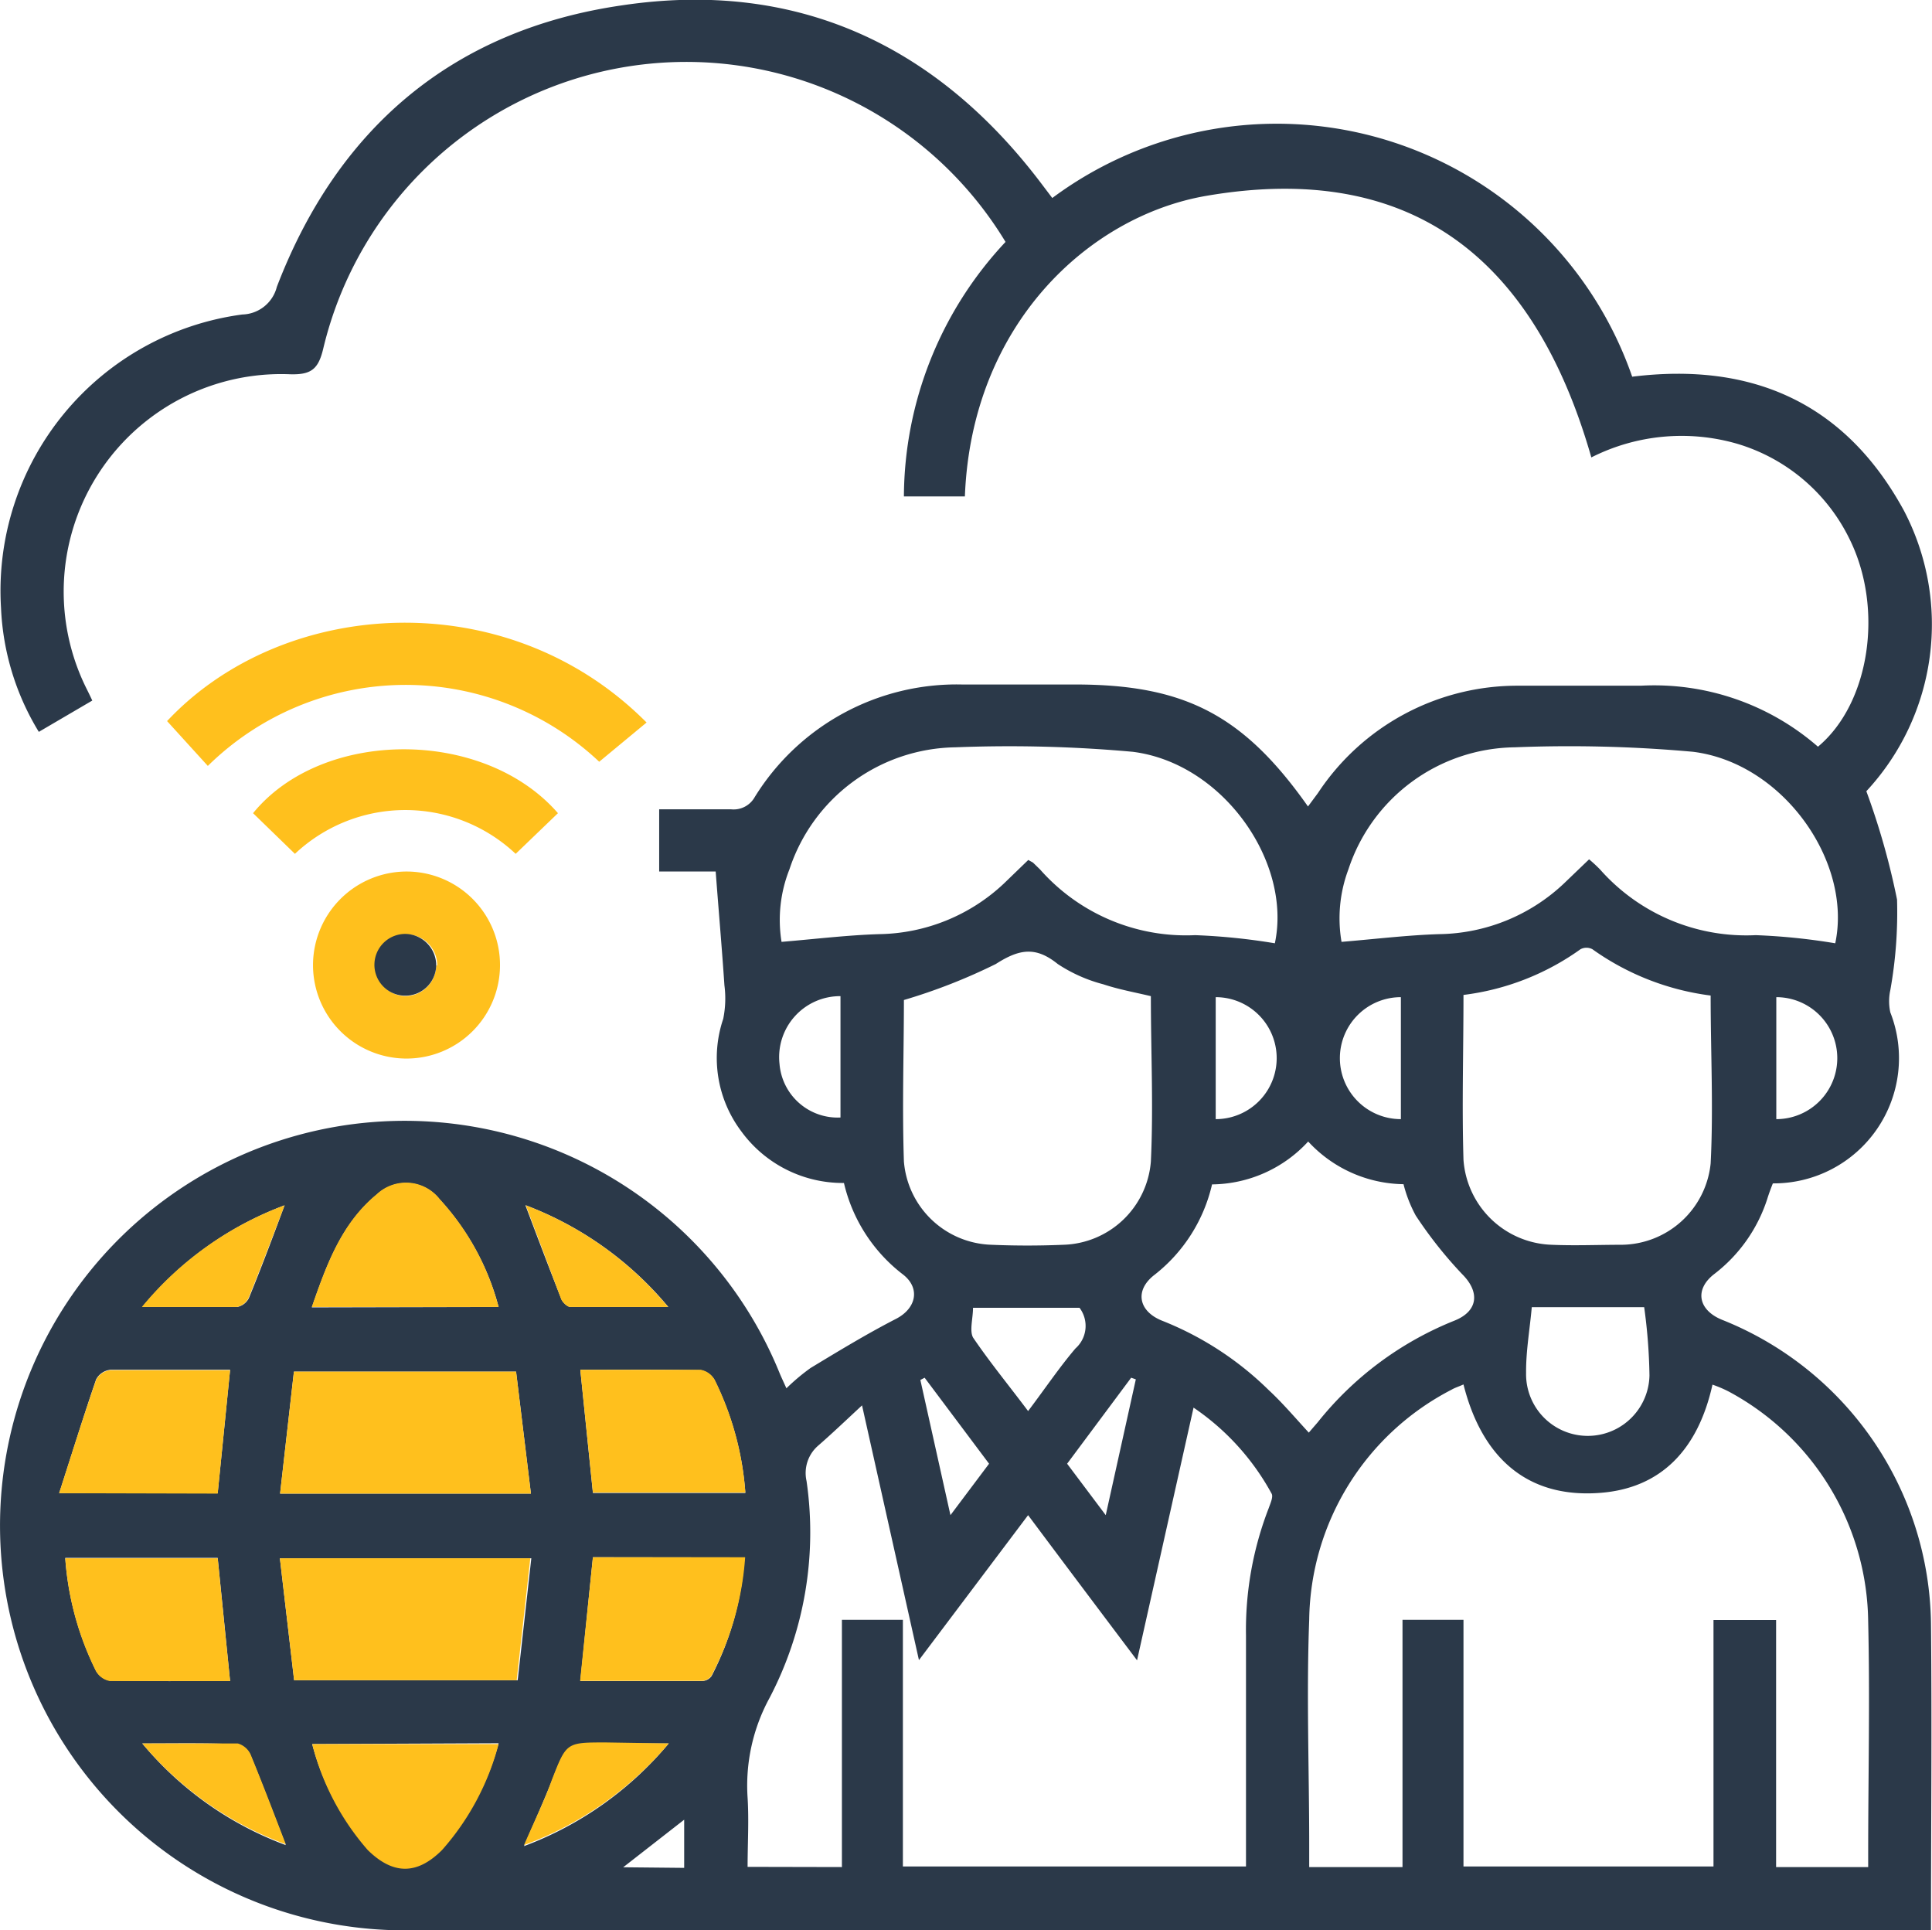 <svg xmlns="http://www.w3.org/2000/svg" viewBox="0 0 95.05 94.95"><g id="Layer_2" data-name="Layer 2"><g id="Layer_1-2" data-name="Layer 1"><path d="M35.21,42.87H32.43V39.81c1.19,0,2.36,0,3.54,0a1.19,1.19,0,0,0,1.16-.6,11.68,11.68,0,0,1,10.2-5.54h5.56c5.38,0,8.28,1.49,11.46,6l.49-.66a11.75,11.75,0,0,1,9.88-5.28c2,0,4,0,6,0a12.27,12.27,0,0,1,8.72,3C92,34.59,92.68,29.93,91,26.53a9,9,0,0,0-5.53-4.7,9.84,9.84,0,0,0-7.18.67C75.52,12.81,69.53,7.87,59.31,9.64c-5.71,1-11.51,6.28-11.84,14.78h-3a18.42,18.42,0,0,1,5-12.52A18.36,18.36,0,0,0,15.9,17.16c-.24,1-.59,1.28-1.63,1.25a10.7,10.7,0,0,0-10,15.49c.07.14.14.28.27.56L1.91,36A12.71,12.71,0,0,1,.05,29.9,13.71,13.71,0,0,1,11.92,15.47a1.8,1.8,0,0,0,1.7-1.36c3-7.83,8.68-12.65,17-13.85C39.09-1,46,2.13,51.21,9l.56.74A18.51,18.51,0,0,1,80.3,18.53c5.89-.73,10.47,1.28,13.36,6.57a12.06,12.06,0,0,1-1.84,13.82,36,36,0,0,1,1.51,5.33A21.67,21.67,0,0,1,93,48.7a2.56,2.56,0,0,0,0,1.1,6.16,6.16,0,0,1-5.78,8.41c-.09.23-.19.49-.27.75a7.59,7.59,0,0,1-2.6,3.7c-1,.76-.81,1.78.37,2.26A16.3,16.3,0,0,1,95,79.88c.05,5,0,10,0,15.07H20.24A19.91,19.91,0,1,1,38.37,67.58c.09.21.18.4.32.71a10.14,10.14,0,0,1,1.19-1c1.39-.84,2.77-1.68,4.21-2.42,1-.52,1.2-1.52.32-2.19a7.93,7.93,0,0,1-2.89-4.49,6.18,6.18,0,0,1-5.05-2.54,6,6,0,0,1-.89-5.53,5,5,0,0,0,.06-1.65C35.52,46.68,35.36,44.85,35.21,42.87ZM69,91.84V79.68h3V91.81H84.3V79.69h3.08V91.84h4.53c0-.23,0-.41,0-.6,0-3.82.09-7.66,0-11.48a13,13,0,0,0-6.86-11.31,6,6,0,0,0-.8-.34c-.69,3.11-2.47,5.13-5.62,5.33C75,73.68,72.87,71.56,72,68.1c-.24.11-.42.16-.59.26a12.92,12.92,0,0,0-7,11.31c-.14,3.69,0,7.39,0,11.09v1.08Zm-27.58,0V79.68h3V91.81H61.3c0-3.84,0-7.6,0-11.36a16.57,16.57,0,0,1,1.12-6.27c.08-.23.23-.55.14-.71a12.12,12.12,0,0,0-3.84-4.23L55.94,81.67c-1.86-2.47-3.59-4.77-5.36-7.14l-5.37,7.13-2.8-12.53c-.84.78-1.5,1.41-2.18,2a1.78,1.78,0,0,0-.55,1.72,17.57,17.57,0,0,1-1.82,10.67,9,9,0,0,0-1.08,4.91c.07,1.13,0,2.27,0,3.4ZM62.72,46.4c.85-4-2.56-8.87-7-9.42A67.58,67.58,0,0,0,47,36.76a8.73,8.73,0,0,0-8.16,6,6.75,6.75,0,0,0-.39,3.57c1.67-.14,3.23-.33,4.8-.38a9.15,9.15,0,0,0,6.14-2.49l1.2-1.16c.13.08.19.1.24.14l.34.33A9.58,9.58,0,0,0,58.8,46,30.74,30.74,0,0,1,62.72,46.4Zm27.57,0c.85-4-2.56-8.87-7-9.42a67.67,67.67,0,0,0-8.78-.22,8.73,8.73,0,0,0-8.17,6A6.86,6.86,0,0,0,66,46.33c1.68-.14,3.24-.33,4.8-.38a9.12,9.12,0,0,0,6.14-2.49l1.24-1.19a7.17,7.17,0,0,1,.54.5A9.6,9.6,0,0,0,86.38,46,30.59,30.59,0,0,1,90.29,46.4ZM44.47,49.19c0,2.54-.09,5.24,0,7.94a4.46,4.46,0,0,0,4.31,4.1c1.17.05,2.35.05,3.53,0a4.45,4.45,0,0,0,4.31-4.09c.13-2.7,0-5.41,0-8.14-.8-.19-1.58-.33-2.33-.58a7.5,7.5,0,0,1-2.25-1c-1.08-.87-1.88-.75-3.05,0A28.17,28.17,0,0,1,44.47,49.19ZM72,48.94c0,2.77-.08,5.44,0,8.11a4.5,4.5,0,0,0,4.34,4.18c1.14.05,2.29,0,3.44,0a4.45,4.45,0,0,0,4.38-4c.14-2.72,0-5.46,0-8.26a12.79,12.79,0,0,1-5.82-2.28.63.63,0,0,0-.58,0A12.52,12.52,0,0,1,72,48.94ZM64.39,70.47l.44-.51a16.39,16.39,0,0,1,6.73-5c1.17-.47,1.25-1.41.38-2.28a20.78,20.78,0,0,1-2.29-2.89,6.66,6.66,0,0,1-.6-1.54,6.49,6.49,0,0,1-4.69-2.1,6.51,6.51,0,0,1-4.73,2.11,7.89,7.89,0,0,1-2.82,4.44c-1,.76-.81,1.79.35,2.26a15.72,15.72,0,0,1,5.26,3.42C63.09,69,63.7,69.72,64.39,70.47Zm-38.27,3-.73-6H14.46l-.68,6ZM14.47,82.65h11l.67-6H13.77ZM28.55,67.38l.62,6.06h7.5a14.91,14.91,0,0,0-1.51-5.55,1,1,0,0,0-.68-.49C32.53,67.36,30.59,67.38,28.55,67.38ZM2.91,73.45h7.8l.61-6.07c-2,0-4,0-5.9,0a.91.91,0,0,0-.69.47C4.11,69.66,3.55,71.47,2.91,73.45Zm8.41,9.24-.61-6.06H3.21a14.78,14.78,0,0,0,1.51,5.55,1,1,0,0,0,.68.49C7.35,82.71,9.29,82.69,11.32,82.69ZM29.17,76.6l-.62,6.09h6a.59.59,0,0,0,.46-.25,14.68,14.68,0,0,0,1.62-5.83ZM24.53,64.29A12.52,12.52,0,0,0,21.63,59a2.1,2.1,0,0,0-3.09-.24c-1.74,1.43-2.47,3.45-3.2,5.55Zm-9.17,21.5a12.58,12.58,0,0,0,2.73,5.14c1.24,1.26,2.42,1.28,3.66,0a12.71,12.71,0,0,0,2.78-5.18Zm60-21.49c-.1,1.11-.29,2.17-.28,3.23a3,3,0,0,0,6.07.13,27.15,27.15,0,0,0-.26-3.36ZM50.58,69.41c.84-1.11,1.53-2.14,2.33-3.08a1.48,1.48,0,0,0,.2-2H47.87c0,.52-.18,1.12,0,1.46C48.69,67,49.62,68.13,50.58,69.41ZM14,59.29a16.56,16.56,0,0,0-7,5c1.7,0,3.19,0,4.67,0a.82.82,0,0,0,.58-.45C12.85,62.37,13.41,60.89,14,59.29Zm11.85,0c.61,1.62,1.18,3.12,1.77,4.62.07.16.3.38.45.38,1.54,0,3.08,0,4.81,0A16.9,16.9,0,0,0,25.87,59.29ZM7,85.76a16.77,16.77,0,0,0,7.06,5c-.6-1.56-1.15-3-1.74-4.44a1,1,0,0,0-.62-.52C10.16,85.73,8.68,85.76,7,85.76Zm26,0H29.8c-1.95,0-1.93,0-2.65,1.84-.4,1-.87,2.05-1.37,3.21A17,17,0,0,0,32.9,85.76ZM87.39,55.05a3,3,0,1,0,0-6Zm-18.47-6a3,3,0,0,0-3,2.93,3,3,0,0,0,3,3.07Zm-9.11,0v6a3,3,0,1,0,0-6ZM41.35,49a3,3,0,0,0-3,3.33,2.87,2.87,0,0,0,3,2.64ZM55.88,67.85l-.23-.08L52.5,72l1.9,2.53ZM48.66,72l-3.17-4.23-.21.11,1.48,6.65Zm-15,19.88V89.51l-3,2.34Z" style="fill:#2b3949"/><path d="M10.22,37.67l-2-2.2c5.71-6.09,16.73-6.83,23.59.07l-2.33,1.93a13.88,13.88,0,0,0-19.25.2Z" style="fill:#ffc01d"/><path d="M20,42.87a4.6,4.6,0,1,1-4.6,4.53A4.61,4.61,0,0,1,20,42.87Zm1.51,4.62A1.52,1.52,0,1,0,19.92,49,1.53,1.53,0,0,0,21.46,47.49Z" style="fill:#ffc01d"/><path d="M14.51,42l-2.06-2c3.41-4.18,11.35-4.2,15,0L25.37,42A7.92,7.92,0,0,0,14.51,42Z" style="fill:#ffc01d"/><path d="M26.12,73.47H13.78l.68-6H25.39Z" style="fill:#ffc01d"/><path d="M14.47,82.65l-.7-6H26.09l-.67,6Z" style="fill:#ffc01d"/><path d="M28.55,67.38c2,0,4,0,5.93,0a1,1,0,0,1,.68.49,14.91,14.91,0,0,1,1.51,5.55h-7.5Z" style="fill:#ffc01d"/><path d="M2.91,73.45c.64-2,1.2-3.79,1.82-5.58a.91.91,0,0,1,.69-.47c1.94,0,3.89,0,5.9,0l-.61,6.07Z" style="fill:#ffc01d"/><path d="M11.32,82.69c-2,0-4,0-5.92,0a1,1,0,0,1-.68-.49,14.78,14.78,0,0,1-1.51-5.55h7.5Z" style="fill:#ffc01d"/><path d="M29.17,76.6h7.49A14.68,14.68,0,0,1,35,82.43a.59.59,0,0,1-.46.25h-6Z" style="fill:#ffc01d"/><path d="M24.53,64.29H15.34c.73-2.1,1.46-4.12,3.2-5.55a2.1,2.1,0,0,1,3.09.24A12.52,12.52,0,0,1,24.53,64.29Z" style="fill:#ffc01d"/><path d="M15.36,85.79h9.17A12.71,12.71,0,0,1,21.75,91c-1.24,1.24-2.42,1.22-3.66,0A12.58,12.58,0,0,1,15.36,85.79Z" style="fill:#ffc01d"/><path d="M14,59.29c-.61,1.6-1.17,3.08-1.77,4.55a.82.82,0,0,1-.58.45c-1.48,0-3,0-4.67,0A16.56,16.56,0,0,1,14,59.29Z" style="fill:#ffc01d"/><path d="M25.87,59.29a16.9,16.9,0,0,1,7,5c-1.73,0-3.27,0-4.81,0-.15,0-.38-.22-.45-.38C27.05,62.41,26.48,60.91,25.87,59.29Z" style="fill:#ffc01d"/><path d="M7,85.76c1.73,0,3.21,0,4.7,0a1,1,0,0,1,.62.52c.59,1.43,1.14,2.88,1.74,4.44A16.77,16.77,0,0,1,7,85.76Z" style="fill:#ffc01d"/><path d="M32.9,85.76a17,17,0,0,1-7.12,5c.5-1.16,1-2.17,1.37-3.21.72-1.84.7-1.84,2.65-1.84Z" style="fill:#ffc01d"/><path d="M21.46,47.49A1.52,1.52,0,1,1,20,45.94,1.55,1.55,0,0,1,21.46,47.49Z" style="fill:#2b3949"/></g></g></svg>